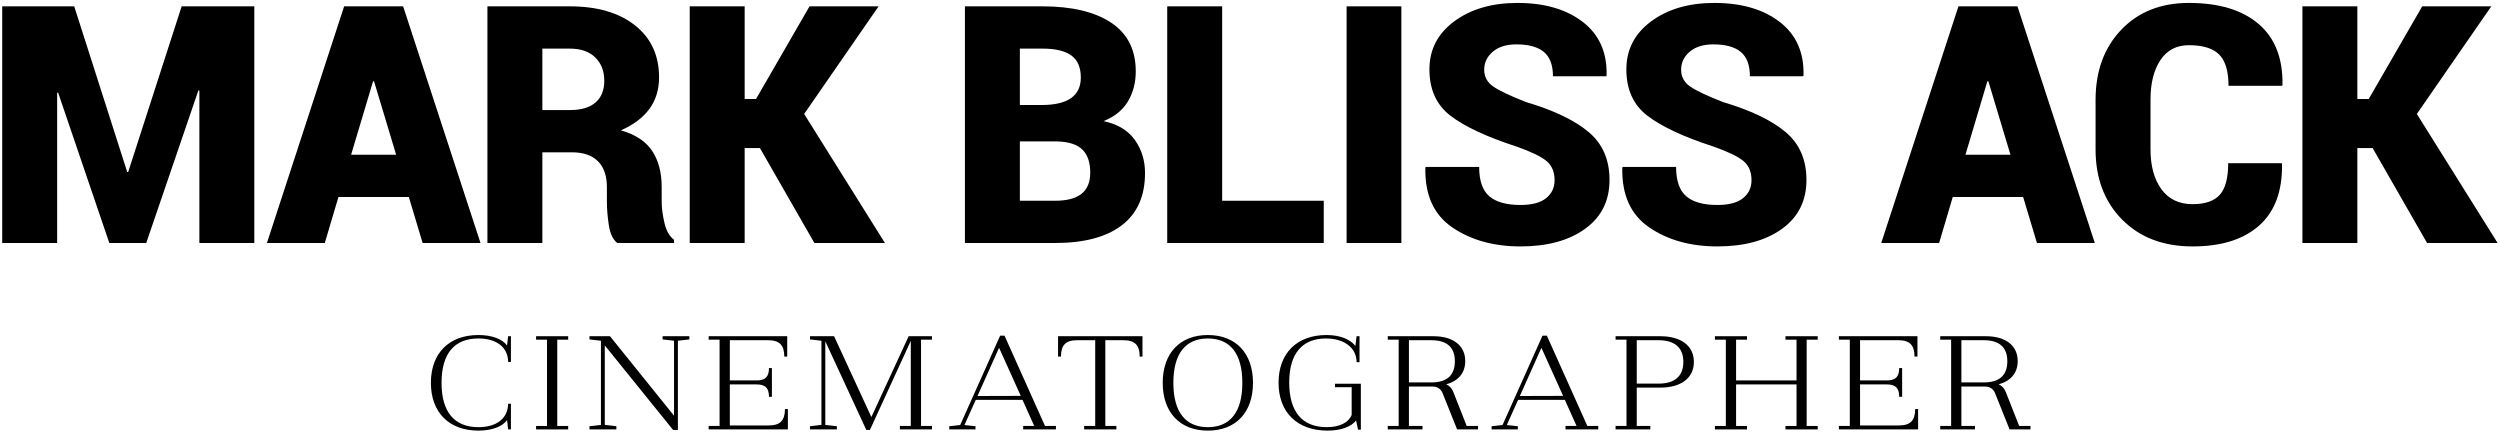 <?xml version="1.0" encoding="UTF-8"?>
<svg xmlns="http://www.w3.org/2000/svg" xmlns:xlink="http://www.w3.org/1999/xlink" width="751px" height="130px" viewBox="0 0 751 130" version="1.1">
  <g id="Page-1" stroke="none" stroke-width="1" fill="none" fill-rule="evenodd">
    <g id="SVF-KRIVKZ" transform="translate(0.664, 0.881)" fill="#000000" fill-rule="nonzero">
      <g id="MARK-BLISS-ACK">
        <polygon id="Path" points="37.549 50.781 37.842 50.781 53.906 1.025 75.732 1.025 75.732 72.119 59.229 72.119 59.229 26.318 58.936 26.27 43.262 72.119 32.178 72.119 16.797 26.953 16.504 27.002 16.504 72.119 0 72.119 0 1.025 21.631 1.025"></polygon>
        <path d="M122.146,58.301 L101.004,58.301 L96.902,72.119 L79.52,72.119 L102.713,1.025 L111.551,1.025 L111.551,1.074 L111.6,1.025 L120.438,1.025 L143.68,72.119 L126.297,72.119 L122.146,58.301 Z M104.812,45.605 L118.338,45.605 L111.697,23.535 L111.404,23.535 L104.812,45.605 Z" id="Shape"></path>
        <path d="M162.262,44.873 L162.262,72.119 L145.758,72.119 L145.758,1.025 L170.514,1.025 C178.749,1.025 185.276,2.93 190.094,6.738 C194.911,10.547 197.32,15.755 197.32,22.363 C197.32,26.042 196.352,29.199 194.415,31.836 C192.478,34.473 189.622,36.621 185.846,38.281 C190.208,39.518 193.341,41.577 195.245,44.458 C197.149,47.339 198.102,50.928 198.102,55.225 L198.102,59.717 C198.102,61.572 198.378,63.688 198.932,66.064 C199.485,68.441 200.445,70.133 201.812,71.143 L201.812,72.119 L184.771,72.119 C183.469,71.11 182.623,69.336 182.232,66.797 C181.842,64.258 181.646,61.865 181.646,59.619 L181.646,55.322 C181.646,51.937 180.751,49.349 178.961,47.559 C177.171,45.768 174.55,44.873 171.1,44.873 L162.262,44.873 Z M162.262,32.178 L170.611,32.178 C173.932,32.178 176.471,31.421 178.229,29.907 C179.986,28.394 180.865,26.221 180.865,23.389 C180.865,20.492 179.962,18.156 178.155,16.382 C176.349,14.608 173.801,13.721 170.514,13.721 L162.262,13.721 L162.262,32.178 Z" id="Shape"></path>
        <polygon id="Path" points="227.621 43.604 223.031 43.604 223.031 72.119 206.527 72.119 206.527 1.025 223.031 1.025 223.031 28.857 226.449 28.857 242.514 1.025 263.266 1.025 240.902 33.35 265.17 72.119 243.979 72.119"></polygon>
        <path d="M289.199,72.119 L289.199,1.025 L312.49,1.025 C321.312,1.025 328.188,2.661 333.12,5.933 C338.052,9.204 340.518,14.079 340.518,20.557 C340.518,23.942 339.736,26.945 338.174,29.565 C336.611,32.186 334.17,34.163 330.85,35.498 C335.081,36.41 338.215,38.298 340.249,41.162 C342.284,44.027 343.301,47.331 343.301,51.074 C343.301,58.008 340.973,63.249 336.318,66.797 C331.663,70.345 324.99,72.119 316.299,72.119 L289.199,72.119 Z M305.703,41.602 L305.703,59.424 L316.299,59.424 C319.814,59.424 322.451,58.732 324.209,57.349 C325.967,55.965 326.846,53.841 326.846,50.977 C326.846,47.949 326.073,45.654 324.526,44.092 C322.98,42.529 320.433,41.699 316.885,41.602 L316.348,41.602 L305.703,41.602 Z M305.703,30.664 L312.197,30.664 C316.169,30.664 319.131,29.972 321.084,28.589 C323.037,27.205 324.014,25.146 324.014,22.412 C324.014,19.385 323.07,17.179 321.182,15.796 C319.294,14.412 316.396,13.721 312.49,13.721 L305.703,13.721 L305.703,30.664 Z" id="Shape"></path>
        <polygon id="Path" points="366.473 59.424 396.99 59.424 396.99 72.119 349.969 72.119 349.969 1.025 366.473 1.025"></polygon>
        <polygon id="Path" points="420.309 72.119 403.854 72.119 403.854 1.025 420.309 1.025"></polygon>
        <path d="M466.332,53.271 C466.332,50.732 465.502,48.787 463.842,47.437 C462.182,46.086 459.171,44.645 454.809,43.115 C445.987,40.251 439.436,37.199 435.155,33.96 C430.875,30.721 428.734,26.058 428.734,19.971 C428.734,14.014 431.225,9.196 436.205,5.518 C441.186,1.839 447.517,0 455.199,0 C463.305,0 469.831,1.896 474.779,5.688 C479.727,9.481 482.12,14.827 481.957,21.729 L481.859,22.021 L465.844,22.021 C465.844,18.669 464.932,16.235 463.109,14.722 C461.286,13.208 458.536,12.451 454.857,12.451 C451.863,12.451 449.503,13.184 447.777,14.648 C446.052,16.113 445.189,17.92 445.189,20.068 C445.189,22.152 446.076,23.82 447.851,25.073 C449.625,26.326 452.937,27.897 457.787,29.785 C466.023,32.227 472.257,35.205 476.488,38.721 C480.72,42.236 482.836,47.054 482.836,53.174 C482.836,59.424 480.395,64.315 475.512,67.847 C470.629,71.379 464.151,73.145 456.078,73.145 C448.038,73.145 441.226,71.248 435.644,67.456 C430.061,63.664 427.351,57.699 427.514,49.561 L427.611,49.268 L443.676,49.268 C443.676,53.402 444.693,56.34 446.728,58.081 C448.762,59.823 451.879,60.693 456.078,60.693 C459.529,60.693 462.1,60.01 463.793,58.643 C465.486,57.275 466.332,55.485 466.332,53.271 Z" id="Path"></path>
        <path d="M525.49,53.271 C525.49,50.732 524.66,48.787 523,47.437 C521.34,46.086 518.329,44.645 513.967,43.115 C505.145,40.251 498.594,37.199 494.313,33.96 C490.033,30.721 487.893,26.058 487.893,19.971 C487.893,14.014 490.383,9.196 495.363,5.518 C500.344,1.839 506.675,0 514.357,0 C522.463,0 528.99,1.896 533.938,5.688 C538.885,9.481 541.278,14.827 541.115,21.729 L541.018,22.021 L525.002,22.021 C525.002,18.669 524.09,16.235 522.268,14.722 C520.445,13.208 517.694,12.451 514.016,12.451 C511.021,12.451 508.661,13.184 506.936,14.648 C505.21,16.113 504.348,17.92 504.348,20.068 C504.348,22.152 505.235,23.82 507.009,25.073 C508.783,26.326 512.095,27.897 516.945,29.785 C525.181,32.227 531.415,35.205 535.646,38.721 C539.878,42.236 541.994,47.054 541.994,53.174 C541.994,59.424 539.553,64.315 534.67,67.847 C529.787,71.379 523.309,73.145 515.236,73.145 C507.196,73.145 500.384,71.248 494.802,67.456 C489.219,63.664 486.509,57.699 486.672,49.561 L486.77,49.268 L502.834,49.268 C502.834,53.402 503.851,56.34 505.886,58.081 C507.92,59.823 511.037,60.693 515.236,60.693 C518.687,60.693 521.258,60.01 522.951,58.643 C524.644,57.275 525.49,55.485 525.49,53.271 Z" id="Path"></path>
        <path d="M607.088,58.301 L585.945,58.301 L581.844,72.119 L564.461,72.119 L587.654,1.025 L596.492,1.025 L596.492,1.074 L596.541,1.025 L605.379,1.025 L628.621,72.119 L611.238,72.119 L607.088,58.301 Z M589.754,45.605 L603.279,45.605 L596.639,23.535 L596.346,23.535 L589.754,45.605 Z" id="Shape"></path>
        <path d="M684.752,48.145 L684.85,48.438 C684.98,56.543 682.693,62.687 677.989,66.87 C673.285,71.053 666.62,73.145 657.994,73.145 C649.205,73.145 642.149,70.459 636.827,65.088 C631.505,59.717 628.844,52.686 628.844,43.994 L628.844,29.15 C628.844,20.492 631.407,13.468 636.534,8.081 C641.661,2.694 648.44,0 656.871,0 C665.888,0 672.862,2.1 677.794,6.299 C682.726,10.498 685.126,16.602 684.996,24.609 L684.85,24.902 L668.785,24.902 C668.785,20.54 667.857,17.415 666.002,15.527 C664.146,13.639 661.103,12.695 656.871,12.695 C653.16,12.695 650.312,14.185 648.326,17.163 C646.34,20.142 645.348,24.105 645.348,29.053 L645.348,43.994 C645.348,48.975 646.438,52.962 648.619,55.957 C650.8,58.952 653.925,60.449 657.994,60.449 C661.77,60.449 664.496,59.505 666.173,57.617 C667.849,55.729 668.688,52.572 668.688,48.145 L684.752,48.145 Z" id="Path"></path>
        <polygon id="Path" points="712.074 43.604 707.484 43.604 707.484 72.119 690.98 72.119 690.98 1.025 707.484 1.025 707.484 28.857 710.902 28.857 726.967 1.025 747.719 1.025 725.355 33.35 749.623 72.119 728.432 72.119"></polygon>
      </g>
      <g id="CINEMATOGRAPHER" transform="translate(128.776, 99.759)">
        <path d="M14.28,1.42108547e-14 C5.44,1.42108547e-14 0,5.48 0,14.36 C0,23.24 5.44,28.72 14.28,28.72 C18.44,28.72 21.56,27.44 22.88,25.56 L23.2,28.36 L24.04,28.36 L24.04,20.64 L23.2,20.64 C23.16,25 19.8,27.68 14.28,27.68 C7.08,27.68 3.2,23.16 3.2,14.36 C3.2,5.52 7.08,1.04 14.28,1.04 C19.8,1.04 23.16,3.72 23.2,8.08 L24.04,8.08 L24.04,0.36 L23.2,0.36 L22.88,3.16 C21.56,1.28 18.44,1.42108547e-14 14.28,1.42108547e-14 Z" id="Path"></path>
        <polygon id="Path" points="41.24 28.36 41.24 27.32 37.96 27.32 37.96 1.4 41.24 1.4 41.24 0.36 31.6 0.36 31.6 1.4 34.88 1.4 34.88 27.32 31.6 27.32 31.6 28.36"></polygon>
        <polygon id="Path" points="55.72 28.36 55.72 27.4 52.24 27 52.24 3.12 72.76 28.52 74.2 28.52 74.2 1.72 77.64 1.32 77.64 0.36 69.6 0.36 69.6 1.32 73.04 1.72 73.04 24.24 53.8 0.36 47.64 0.36 47.64 1.32 51.08 1.72 51.08 27 47.64 27.4 47.64 28.36"></polygon>
        <path d="M107.24,28.36 L107.24,22.24 L106.36,22.24 C106.36,25.68 104.92,27.16 101.52,27.16 L89.8,27.16 L89.8,14.84 L97.88,14.84 C100.48,14.84 101.56,15.96 101.56,18.56 L102.44,18.56 L102.44,9.92 L101.56,9.92 C101.56,12.52 100.48,13.64 97.88,13.64 L89.8,13.64 L89.8,1.56 L101.32,1.56 C104.72,1.56 106.16,3.04 106.16,6.48 L107.04,6.48 L107.04,0.36 L83.44,0.36 L83.44,1.4 L86.72,1.4 L86.72,27.32 L83.44,27.32 L83.44,28.36 L107.24,28.36 Z" id="Path"></path>
        <polygon id="Path" points="113.88 1.32 117.32 1.72 117.32 27 113.88 27.4 113.88 28.36 121.96 28.36 121.96 27.4 118.48 27 118.48 1.88 130.8 28.52 131.88 28.52 144.16 1.76 144.16 27.32 140.88 27.32 140.88 28.36 150.52 28.36 150.52 27.32 147.24 27.32 147.24 1.4 150.52 1.4 150.52 0.36 143.52 0.36 132.32 24.64 121.12 0.36 113.88 0.36"></polygon>
        <path d="M163.6,28.36 L163.6,27.4 L160.28,27.04 L163.68,19.48 L177.72,19.48 L181.24,27.32 L177.92,27.32 L177.92,28.36 L187.76,28.36 L187.76,27.32 L184.48,27.32 L172.32,0.2 L171,0.2 L159,27.04 L155.72,27.4 L155.72,28.36 L163.6,28.36 Z M170.68,3.84 L177.2,18.28 L164.2,18.32 L170.68,3.84 Z" id="Shape"></path>
        <path d="M189.28,6.48 C189.28,3 190.72,1.56 194.12,1.56 L199.56,1.56 L199.56,27.32 L196.24,27.32 L196.24,28.36 L205.92,28.36 L205.92,27.32 L202.6,27.32 L202.6,1.56 L208.04,1.56 C211.44,1.56 212.92,3 212.92,6.48 L213.76,6.48 L213.76,0.36 L188.4,0.36 L188.4,6.48 L189.28,6.48 Z" id="Path"></path>
        <path d="M233.4,1.42108547e-14 C225,1.42108547e-14 219.84,5.48 219.84,14.36 C219.84,23.24 225,28.72 233.4,28.72 C241.8,28.72 246.96,23.24 246.96,14.36 C246.96,5.48 241.8,1.42108547e-14 233.4,1.42108547e-14 Z M223.04,14.36 C223.04,5.56 226.72,1.04 233.4,1.04 C240.08,1.04 243.76,5.56 243.76,14.36 C243.76,23.16 240.08,27.68 233.4,27.68 C226.72,27.68 223.04,23.16 223.04,14.36 Z" id="Shape"></path>
        <path d="M269.04,1.42108547e-14 C260.16,1.42108547e-14 254.64,5.48 254.64,14.32 C254.64,23.24 260.24,28.72 269.36,28.72 C273.44,28.72 276.48,27.52 277.92,25.68 L278.52,28.44 L279.36,28.44 L279.36,14.64 L271.6,14.64 L271.6,15.68 L276.6,15.68 L276.6,24 C275.72,26.24 273.04,27.68 269.12,27.68 C261.84,27.68 257.84,23.16 257.84,14.28 C257.84,5.52 261.8,1.04 268.88,1.04 C274.52,1.04 278.08,3.96 278.08,8.16 L278.96,8.16 L278.96,0.36 L278.08,0.36 L277.72,3.28 C276.28,1.44 273.4,1.42108547e-14 269.04,1.42108547e-14 Z" id="Path"></path>
        <path d="M297.88,28.36 L297.88,27.32 L293.8,27.32 L293.8,15.48 L301,15.48 C302.32,15.48 303.44,16.24 303.92,17.48 L308.28,28.36 L314.56,28.36 L314.56,27.32 L311.16,27.32 L307.12,17.08 C306.72,16 305.96,15.24 305,14.8 C308.64,13.84 310.72,11.36 310.72,7.84 C310.72,3.24 307.2,0.36 301.16,0.36 L287.44,0.36 L287.44,1.4 L290.72,1.4 L290.72,27.32 L287.44,27.32 L287.44,28.36 L297.88,28.36 Z M293.8,14.24 L293.8,1.56 L300.52,1.56 C305.24,1.56 307.6,3.72 307.6,7.88 C307.6,12.08 305.24,14.24 300.52,14.24 L293.8,14.24 Z" id="Shape"></path>
        <path d="M326.52,28.36 L326.52,27.4 L323.2,27.04 L326.6,19.48 L340.64,19.48 L344.16,27.32 L340.84,27.32 L340.84,28.36 L350.68,28.36 L350.68,27.32 L347.4,27.32 L335.24,0.2 L333.92,0.2 L321.92,27.04 L318.64,27.4 L318.64,28.36 L326.52,28.36 Z M333.6,3.84 L340.12,18.28 L327.12,18.32 L333.6,3.84 Z" id="Shape"></path>
        <path d="M366.32,28.36 L366.32,27.32 L362.24,27.32 L362.24,15.8 L369.32,15.8 C375.6,15.8 379.4,12.88 379.4,8.08 C379.4,3.28 375.6,0.36 369.32,0.36 L355.88,0.36 L355.88,1.4 L359.16,1.4 L359.16,27.32 L355.88,27.32 L355.88,28.36 L366.32,28.36 Z M362.24,14.6 L362.24,1.56 L368.8,1.56 C373.64,1.56 376.24,3.8 376.24,8.08 C376.24,12.36 373.64,14.6 368.8,14.6 L362.24,14.6 Z" id="Shape"></path>
        <polygon id="Path" points="385.72 27.32 385.72 28.36 395.36 28.36 395.36 27.32 392.08 27.32 392.08 14.84 410.24 14.84 410.24 27.32 406.92 27.32 406.92 28.36 416.6 28.36 416.6 27.32 413.28 27.32 413.28 1.4 416.6 1.4 416.6 0.36 406.92 0.36 406.92 1.4 410.24 1.4 410.24 13.64 392.08 13.64 392.08 1.4 395.36 1.4 395.36 0.36 385.72 0.36 385.72 1.4 389 1.4 389 27.32"></polygon>
        <path d="M446.76,28.36 L446.76,22.24 L445.88,22.24 C445.88,25.68 444.44,27.16 441.04,27.16 L429.32,27.16 L429.32,14.84 L437.4,14.84 C440,14.84 441.08,15.96 441.08,18.56 L441.96,18.56 L441.96,9.92 L441.08,9.92 C441.08,12.52 440,13.64 437.4,13.64 L429.32,13.64 L429.32,1.56 L440.84,1.56 C444.24,1.56 445.68,3.04 445.68,6.48 L446.56,6.48 L446.56,0.36 L422.96,0.36 L422.96,1.4 L426.24,1.4 L426.24,27.32 L422.96,27.32 L422.96,28.36 L446.76,28.36 Z" id="Path"></path>
        <path d="M463.84,28.36 L463.84,27.32 L459.76,27.32 L459.76,15.48 L466.96,15.48 C468.28,15.48 469.4,16.24 469.88,17.48 L474.24,28.36 L480.52,28.36 L480.52,27.32 L477.12,27.32 L473.08,17.08 C472.68,16 471.92,15.24 470.96,14.8 C474.6,13.84 476.68,11.36 476.68,7.84 C476.68,3.24 473.16,0.36 467.12,0.36 L453.4,0.36 L453.4,1.4 L456.68,1.4 L456.68,27.32 L453.4,27.32 L453.4,28.36 L463.84,28.36 Z M459.76,14.24 L459.76,1.56 L466.48,1.56 C471.2,1.56 473.56,3.72 473.56,7.88 C473.56,12.08 471.2,14.24 466.48,14.24 L459.76,14.24 Z" id="Shape"></path>
      </g>
    </g>
  </g>
</svg>
